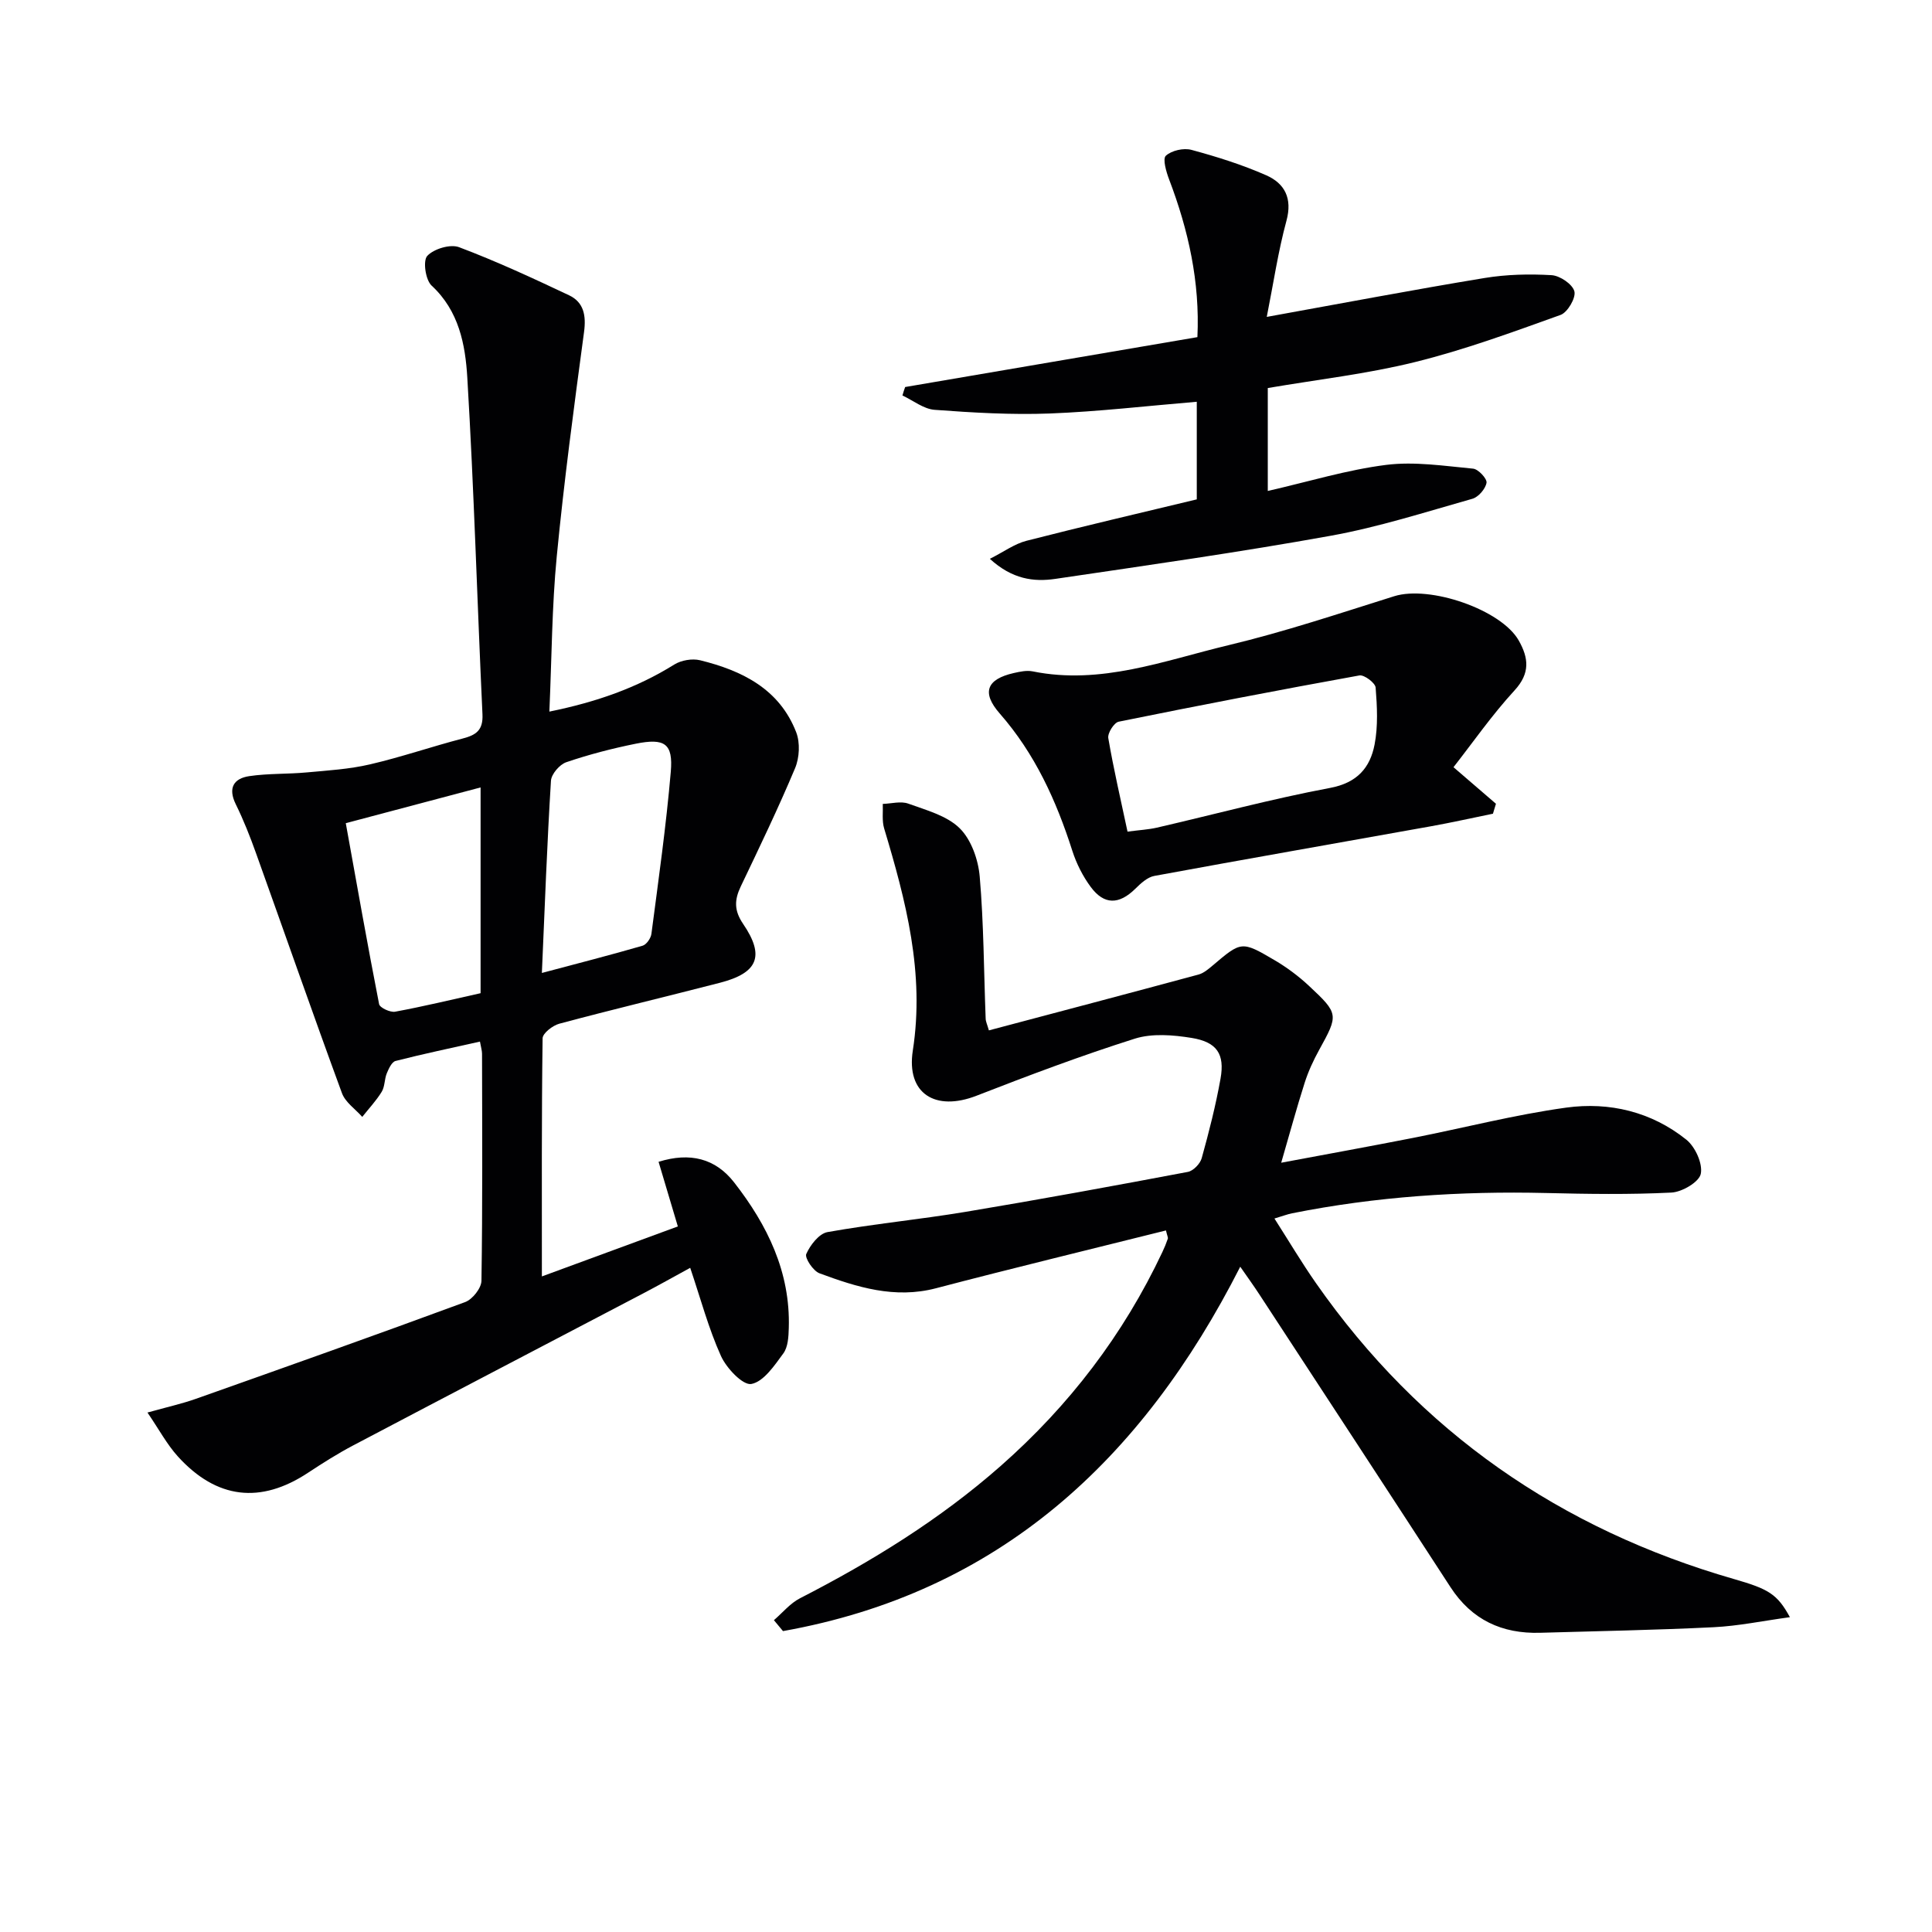 <svg enable-background="new 0 0 400 400" viewBox="0 0 400 400" xmlns="http://www.w3.org/2000/svg"><g fill="#010103"><path d="m113.74 147.33c9.78-1.99 18.14-4.93 25.87-9.75 1.43-.89 3.71-1.28 5.34-.88 8.7 2.14 16.43 5.95 19.9 14.92.83 2.16.67 5.27-.24 7.43-3.47 8.27-7.37 16.37-11.24 24.47-1.33 2.79-1.41 4.98.49 7.77 4.54 6.67 3.05 10.15-4.8 12.18-11.08 2.86-22.22 5.52-33.27 8.48-1.37.37-3.44 1.97-3.45 3.03-.22 16.13-.15 32.26-.15 49.29 9.75-3.59 18.85-6.93 28.15-10.35-1.45-4.85-2.7-9.07-3.99-13.38 6.51-2.03 11.77-.71 15.65 4.27 6.88 8.83 11.66 18.56 11.31 30.13-.05 1.79-.15 3.94-1.13 5.27-1.84 2.51-4.09 5.87-6.63 6.33-1.75.31-5.14-3.27-6.28-5.79-2.57-5.69-4.19-11.8-6.37-18.26-3.16 1.72-6.42 3.56-9.74 5.3-20.01 10.49-40.05 20.94-60.04 31.47-3.23 1.7-6.33 3.67-9.38 5.68-9.78 6.45-18.88 5.45-26.9-3.38-2.27-2.5-3.9-5.58-6.31-9.11 4.04-1.13 7.08-1.8 10-2.83 18.62-6.59 37.24-13.2 55.78-20.04 1.51-.56 3.35-2.88 3.37-4.41.24-15.66.15-31.33.12-47 0-.64-.21-1.29-.43-2.52-5.92 1.33-11.73 2.54-17.47 4.01-.79.2-1.42 1.6-1.82 2.56-.5 1.22-.39 2.74-1.05 3.82-1.14 1.86-2.67 3.48-4.03 5.2-1.43-1.62-3.5-3.01-4.2-4.91-6.07-16.52-11.86-33.13-17.8-49.7-1.23-3.44-2.58-6.86-4.19-10.13-1.65-3.36-.43-5.33 2.8-5.81 3.91-.58 7.94-.4 11.89-.77 4.39-.4 8.84-.67 13.12-1.67 6.46-1.5 12.76-3.68 19.18-5.35 2.77-.72 4.24-1.71 4.09-4.99-1.09-23.25-1.75-46.51-3.14-69.74-.41-6.82-1.72-13.8-7.39-19.04-1.27-1.17-1.83-5.15-.9-6.15 1.36-1.46 4.77-2.49 6.59-1.8 7.74 2.92 15.27 6.41 22.76 9.95 3.06 1.45 3.57 4.19 3.11 7.61-2.08 15.46-4.15 30.93-5.65 46.46-1.01 10.41-1.03 20.9-1.53 32.13zm-1.55 54.11c7.48-1.99 14.2-3.71 20.85-5.64.8-.23 1.72-1.55 1.83-2.47 1.46-11.17 3.05-22.34 4.01-33.56.5-5.83-1.25-7-7.26-5.79-4.86.98-9.69 2.23-14.38 3.83-1.38.47-3.09 2.46-3.17 3.84-.8 12.9-1.27 25.82-1.88 39.79zm-12.69 4.19c0-14.12 0-28.13 0-42.6-9.46 2.51-18.5 4.91-27.91 7.4 2.31 12.79 4.49 25.16 6.9 37.47.15.74 2.3 1.75 3.32 1.56 5.85-1.08 11.64-2.48 17.69-3.83z"/><path d="m204.74 213.33c14.58-3.87 29.01-7.67 43.4-11.56 1.05-.28 2.02-1.11 2.89-1.84 5.97-5.06 6.01-5.16 12.83-1.15 2.56 1.5 5 3.32 7.17 5.35 6.17 5.76 6.09 5.98 2.09 13.24-1.2 2.17-2.26 4.47-3.01 6.83-1.66 5.19-3.08 10.45-4.85 16.53 9.55-1.79 18.44-3.4 27.3-5.14 10.57-2.08 21.05-4.8 31.71-6.27 8.94-1.23 17.66.86 24.86 6.63 1.85 1.48 3.43 4.96 3 7.08-.35 1.7-3.88 3.77-6.09 3.88-8.63.43-17.3.3-25.95.09-17.68-.42-35.22.73-52.58 4.2-.96.19-1.9.56-3.65 1.08 2.98 4.66 5.63 9.13 8.6 13.38 21.51 30.8 50.6 50.93 86.59 61.28 7.13 2.05 8.92 3.1 11.53 7.88-5.58.76-10.68 1.83-15.82 2.08-11.95.59-23.92.8-35.89 1.15-7.91.23-14.17-2.68-18.57-9.46-13.14-20.22-26.34-40.38-39.54-60.56-1.15-1.77-2.39-3.48-3.98-5.77-20.4 40.15-50.11 67.49-94.67 75.44-.63-.75-1.25-1.51-1.88-2.26 1.79-1.54 3.37-3.5 5.41-4.54 14.85-7.62 28.96-16.31 41.53-27.38 14.18-12.49 25.42-27.18 33.48-44.28.43-.9.81-1.83 1.13-2.77.09-.25-.12-.59-.38-1.72-15.89 3.98-31.8 7.82-47.62 11.97-8.55 2.24-16.37-.23-24.12-3.1-1.31-.49-3.09-3.18-2.73-4 .82-1.85 2.65-4.22 4.4-4.53 9.47-1.69 19.08-2.61 28.58-4.19 15.37-2.56 30.71-5.38 46.02-8.27 1.13-.21 2.55-1.69 2.87-2.84 1.51-5.44 2.91-10.93 3.9-16.48.9-5.08-.74-7.57-5.99-8.42-3.83-.62-8.15-.98-11.75.15-11.06 3.5-21.95 7.6-32.76 11.81-8.54 3.33-14.6-.41-13.21-9.36 2.48-16.01-1.42-30.97-5.94-45.98-.47-1.58-.21-3.38-.28-5.07 1.77-.05 3.72-.62 5.27-.06 3.72 1.35 7.99 2.48 10.65 5.1 2.4 2.36 3.85 6.51 4.15 10.01.84 9.76.85 19.58 1.23 29.38.01.63.32 1.23.67 2.46z"/><path d="m187.4 80.13c20.08-3.43 40.17-6.86 60.51-10.33.54-11.4-1.86-22.16-5.86-32.66-.6-1.58-1.38-4.26-.67-4.9 1.2-1.09 3.68-1.65 5.3-1.21 5.26 1.42 10.51 3.07 15.48 5.26 3.81 1.68 5.45 4.75 4.19 9.4-1.72 6.33-2.68 12.87-4.08 19.92 15.52-2.8 30.27-5.61 45.08-8.05 4.55-.75 9.27-.86 13.88-.59 1.73.1 4.34 1.86 4.73 3.35.35 1.34-1.41 4.36-2.86 4.88-9.94 3.57-19.9 7.23-30.13 9.76-9.94 2.46-20.2 3.62-30.49 5.38v21.31c8.52-1.95 16.43-4.38 24.51-5.4 5.88-.74 12.01.22 18 .78 1.08.1 2.92 2.09 2.78 2.92-.22 1.27-1.68 2.97-2.94 3.32-9.72 2.75-19.4 5.86-29.3 7.65-18.93 3.42-38 6.12-57.03 8.93-4.48.66-8.93.08-13.56-4.15 2.91-1.47 5.11-3.1 7.56-3.73 11.69-3 23.45-5.73 35.28-8.58 0-6.68 0-13.28 0-20.21-10.32.86-20.36 2.04-30.42 2.43-7.94.3-15.93-.17-23.86-.76-2.28-.17-4.45-1.94-6.66-2.97.16-.59.36-1.17.56-1.75z"/><path d="m300.93 158.84c3.43 2.96 6.11 5.26 8.79 7.57-.21.69-.41 1.37-.62 2.06-4.28.87-8.54 1.83-12.83 2.6-19.09 3.43-38.2 6.76-57.28 10.28-1.45.27-2.84 1.57-3.97 2.69-3.33 3.26-6.41 3.35-9.19-.4-1.65-2.23-2.97-4.85-3.82-7.5-3.32-10.38-7.73-20.09-15.02-28.41-3.83-4.37-2.69-7.11 2.88-8.38 1.28-.29 2.69-.6 3.93-.35 14.14 2.87 27.27-2.25 40.54-5.42 11.59-2.77 22.94-6.57 34.32-10.14 7.34-2.3 22.15 2.77 25.78 9.17 2.04 3.61 2.41 6.76-.87 10.33-4.7 5.11-8.69 10.87-12.64 15.9zm-67.49 13.34c2.47-.33 4.3-.42 6.06-.82 11.96-2.76 23.83-5.97 35.88-8.23 5.61-1.05 8.28-4.18 9.21-8.97.74-3.82.53-7.89.22-11.81-.08-.96-2.36-2.68-3.35-2.51-16.65 3.01-33.27 6.21-49.85 9.58-.95.19-2.33 2.37-2.15 3.4 1.08 6.33 2.54 12.58 3.98 19.36z"/></g></svg>